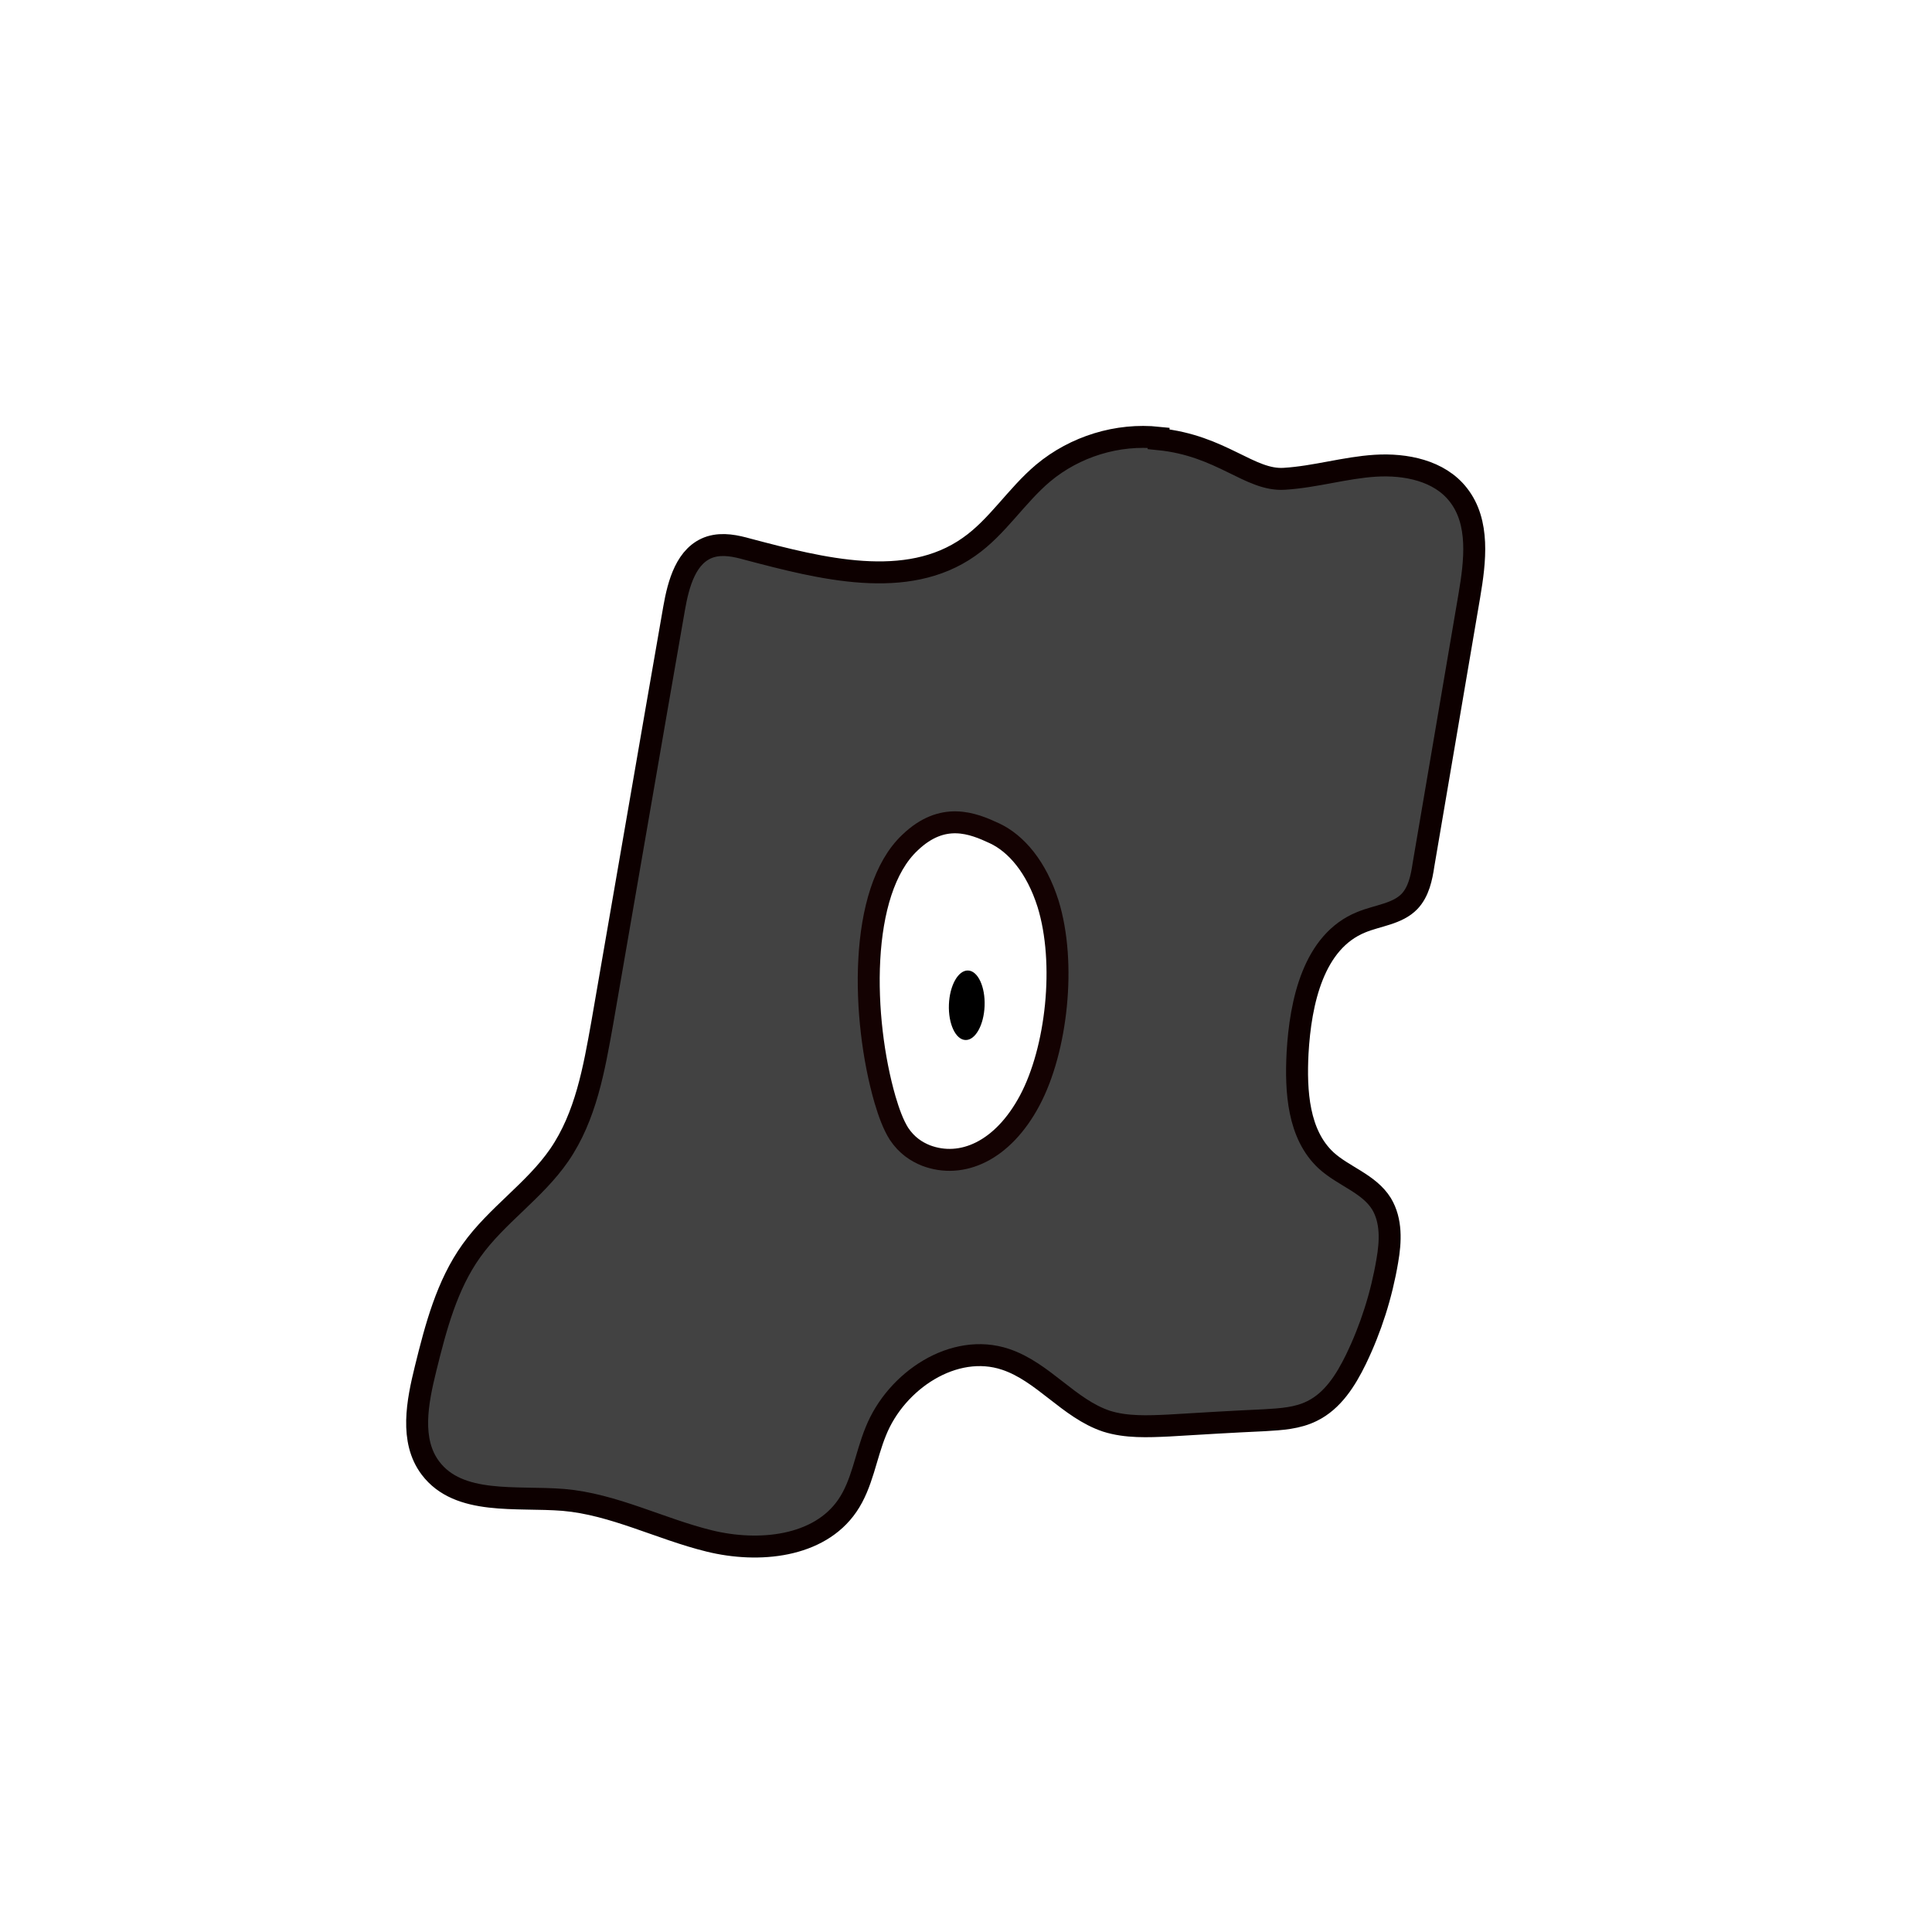 <svg width="1760" height="1760" viewBox="0 0 1760 1760" fill="none" xmlns="http://www.w3.org/2000/svg">
<rect width="1760" height="1760" fill="white"/>
<path d="M1055.44 398.75C1018.08 394.789 979.394 406.67 950.381 430.872C925.765 451.554 908.621 480.156 882.686 498.198C825.98 538.241 748.174 517.999 681.358 500.398C670.368 497.317 658.499 494.677 647.07 498.198C625.091 505.238 618.058 531.64 614.102 554.082C592.123 679.932 570.583 805.783 548.604 932.073C541.131 973.876 533.658 1017 509.481 1052.2C487.062 1084.76 452.335 1107.21 429.477 1139.33C407.059 1170.57 396.948 1209.29 387.717 1246.7C380.244 1277.06 373.211 1312.26 392.113 1337.35C418.048 1371.67 470.358 1362.87 513.437 1366.39C559.154 1370.35 601.354 1392.79 646.191 1403.79C691.028 1414.79 745.976 1409.51 771.911 1371.67C785.538 1351.87 788.615 1326.34 797.847 1303.9C816.309 1257.7 869.059 1222.5 916.094 1238.34C950.381 1249.78 973.679 1283.22 1007.97 1294.66C1025.99 1300.38 1045.77 1299.5 1064.67 1298.62C1093.69 1296.86 1123.14 1295.1 1152.15 1293.78C1167.1 1292.9 1182.04 1292.02 1195.23 1285.42C1214.13 1276.18 1226 1257.26 1235.23 1238.34C1248.86 1210.17 1258.53 1179.81 1263.8 1148.57C1266.88 1130.97 1267.76 1112.05 1258.53 1096.65C1247.1 1078.16 1223.8 1071.56 1207.98 1057.04C1182.48 1033.28 1180.28 994.118 1182.04 959.355C1184.68 912.711 1196.55 857.707 1240.07 840.105C1255.01 833.945 1273.03 832.625 1284.02 821.184C1292.38 812.383 1295.01 799.622 1296.77 787.741C1310.84 705.895 1324.47 624.488 1338.53 542.641C1343.81 511.399 1348.2 475.756 1328.42 450.674C1311.28 428.672 1280.51 422.512 1252.81 424.272C1225.12 426.032 1198.31 434.392 1170.17 436.153C1138.52 438.353 1113.03 405.79 1055.44 400.07V398.75Z" fill="#424242" stroke="#0D0000" stroke-width="20" stroke-miterlimit="10"/>
<path d="M829.057 767.499C781.582 811.943 785.099 928.552 806.198 1001.6C809.715 1013.48 813.672 1024.48 818.947 1032.84C825.98 1043.4 834.772 1049.12 843.563 1052.64C876.092 1064.96 913.456 1048.68 938.073 1002.48C962.69 956.274 971.481 877.508 954.777 823.384C944.227 789.941 925.765 768.38 905.984 759.139C886.203 749.898 858.948 738.897 829.057 767.499Z" fill="white" stroke="#140202" stroke-width="20" stroke-miterlimit="10"/>
<path d="M896.94 916.381C897.605 898.896 890.867 884.445 881.891 884.103C872.915 883.761 865.099 897.658 864.435 915.143C863.77 932.628 870.507 947.08 879.483 947.422C888.459 947.764 896.275 933.866 896.94 916.381Z" fill="black"/>
</svg>
